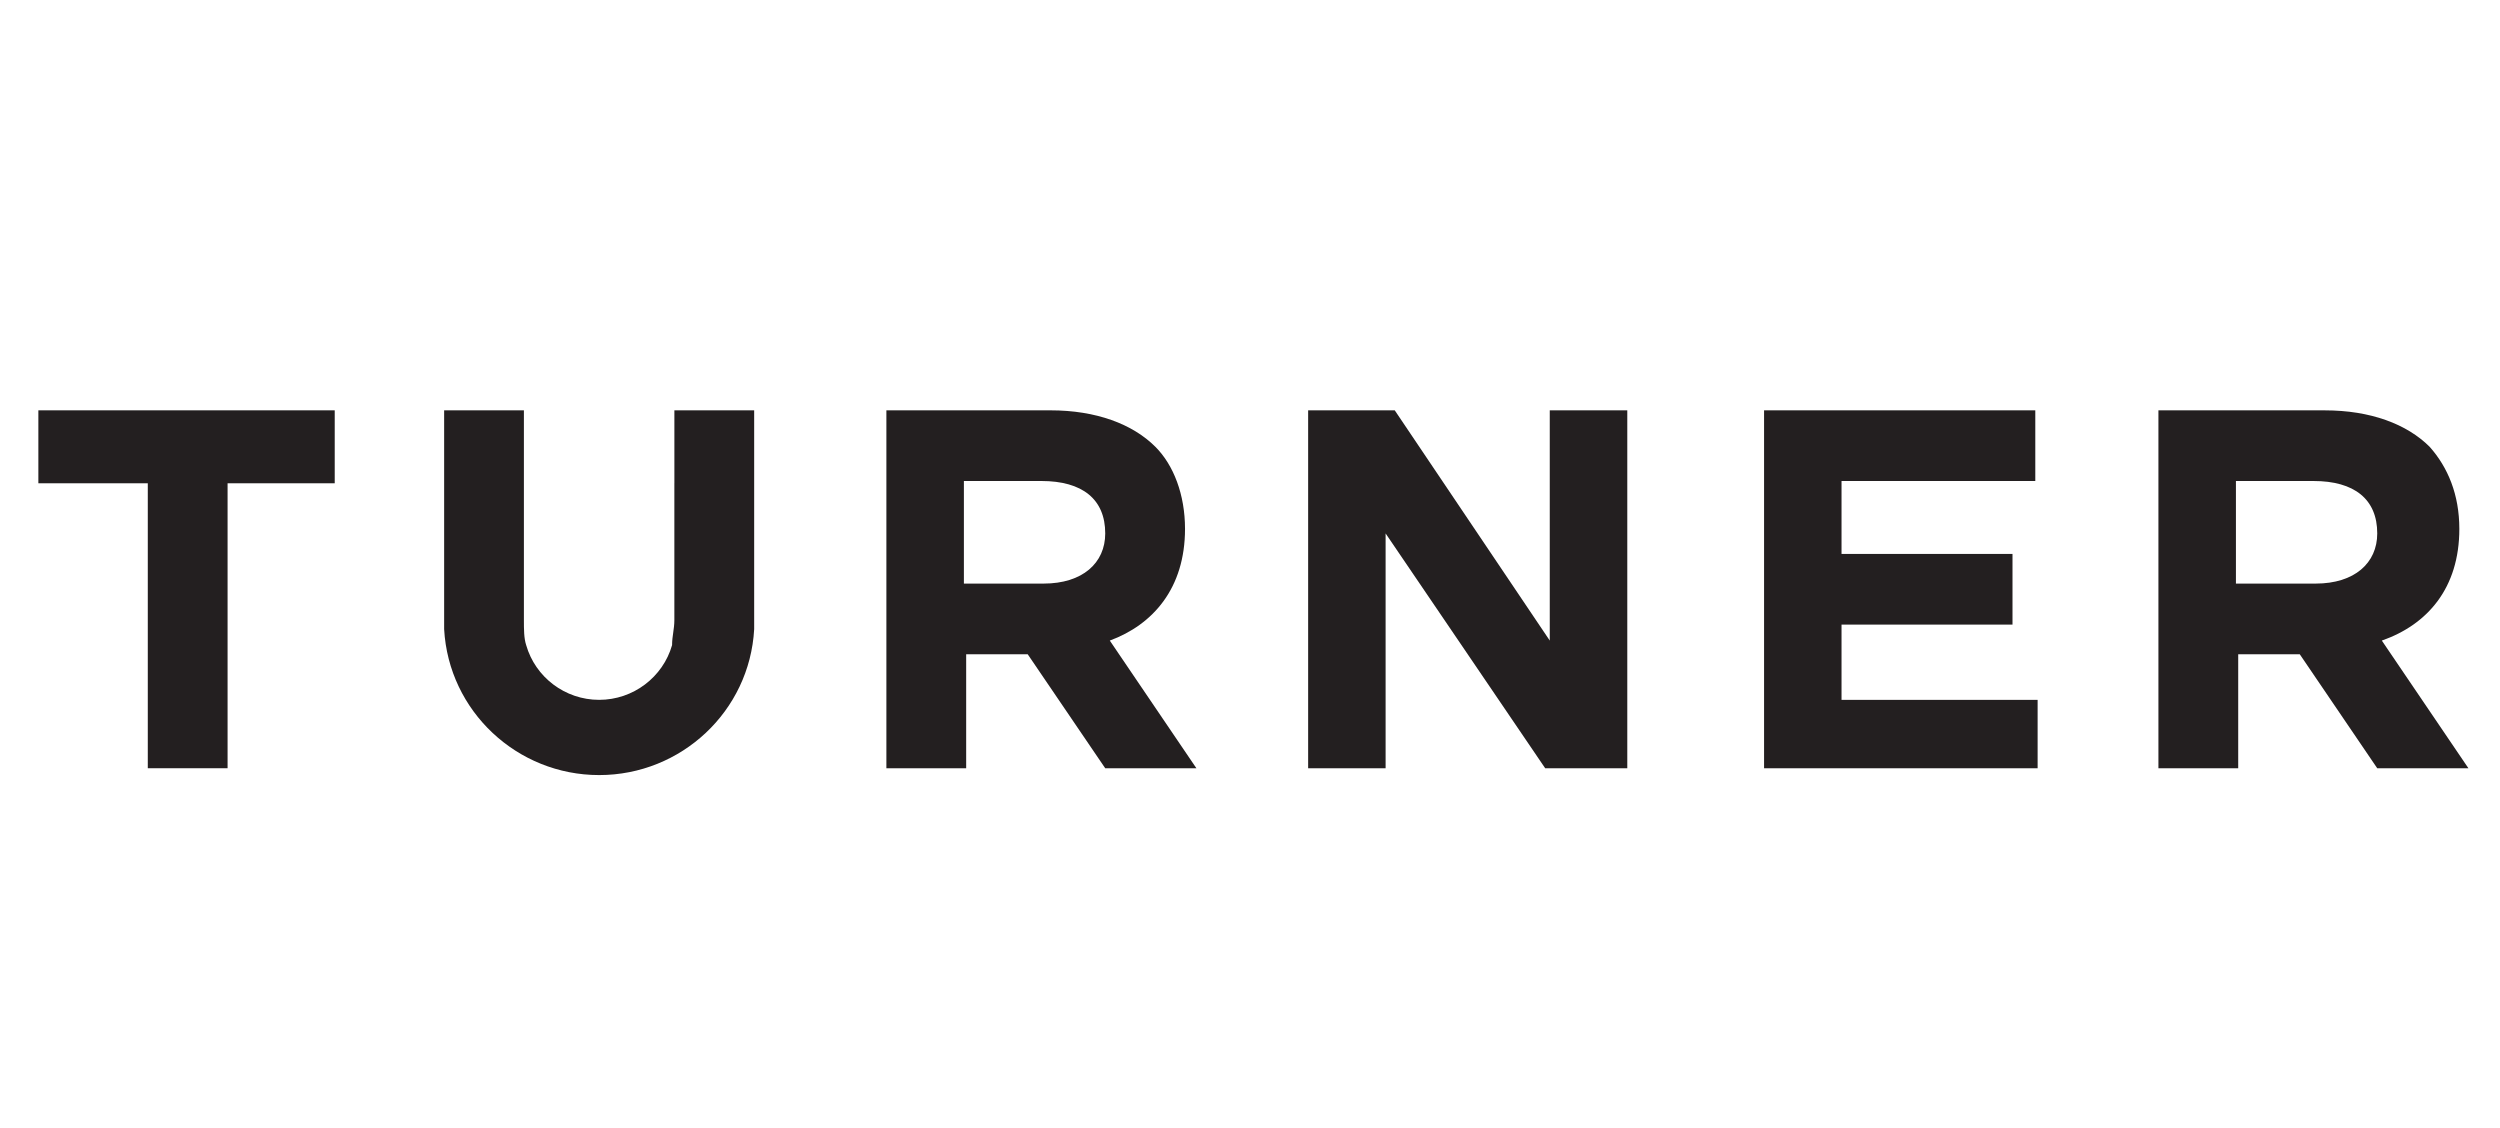 <?xml version="1.0" encoding="utf-8"?>
<!-- Generator: Adobe Illustrator 16.0.0, SVG Export Plug-In . SVG Version: 6.00 Build 0)  -->
<!DOCTYPE svg PUBLIC "-//W3C//DTD SVG 1.1//EN" "http://www.w3.org/Graphics/SVG/1.1/DTD/svg11.dtd">
<svg version="1.1" id="Layer_1" xmlns:x="http://ns.adobe.com/Extensibility/1.0/" xmlns:i="http://ns.adobe.com/AdobeIllustrator/10.0/" xmlns:graph="http://ns.adobe.com/Graphs/1.0/"
	 xmlns="http://www.w3.org/2000/svg" xmlns:xlink="http://www.w3.org/1999/xlink" x="0px" y="0px" width="109.667px"
	 height="49.5px" viewBox="-14.683 0 109.667 49.5" enable-background="new -14.683 0 109.667 49.5" xml:space="preserve">
<polygon fill="#231F20" points="-13,18 -13,21.2 -8.2,21.2 -8.2,33.7 -4.7,33.7 -4.7,21.2 0,21.2 0,18 "/>
<g>
	<g>
		<defs>
			<rect id="SVGID_1_" x="-13" y="18" width="106.599" height="16"/>
		</defs>
		<clipPath id="SVGID_2_">
			<use xlink:href="#SVGID_1_"  overflow="visible"/>
		</clipPath>
		<path clip-path="url(#SVGID_2_)" fill="#231F20" d="M37.3,23.2L37.3,23.2c0-1.5-0.5-2.8-1.3-3.6c-1-1-2.601-1.6-4.601-1.6H24.2
			v15.7h3.5v-5h2.699l3.4,5h4L34,28.1C35.899,27.4,37.3,25.8,37.3,23.2 M33.8,23.4c0,1.3-1,2.2-2.7,2.2h-3.5v-4.5H31
			C32.8,21.1,33.8,21.9,33.8,23.4L33.8,23.4z"/>
	</g>
	<g>
		<defs>
			<rect id="SVGID_3_" x="-13" y="18" width="106.599" height="16"/>
		</defs>
		<clipPath id="SVGID_4_">
			<use xlink:href="#SVGID_3_"  overflow="visible"/>
		</clipPath>
		<polygon clip-path="url(#SVGID_4_)" fill="#231F20" points="66.099,27.4 73.599,27.4 73.599,24.3 66.099,24.3 66.099,21.1 
			74.599,21.1 74.599,18 62.701,18 62.701,33.7 74.701,33.7 74.701,30.7 66.099,30.7 		"/>
	</g>
	<g>
		<defs>
			<rect id="SVGID_5_" x="-13" y="18" width="106.599" height="16"/>
		</defs>
		<clipPath id="SVGID_6_">
			<use xlink:href="#SVGID_5_"  overflow="visible"/>
		</clipPath>
		<path clip-path="url(#SVGID_6_)" fill="#231F20" d="M89.8,28.1c2-0.699,3.4-2.3,3.4-4.899l0,0c0-1.5-0.5-2.7-1.301-3.6
			c-1-1-2.6-1.6-4.6-1.6H80v15.7h3.5v-5h2.701l3.398,5h4L89.8,28.1z M89.599,23.4c0,1.3-1,2.2-2.699,2.2h-3.5v-4.5h3.4
			C88.599,21.1,89.599,21.9,89.599,23.4L89.599,23.4z"/>
	</g>
	<g>
		<defs>
			<rect id="SVGID_7_" x="-13" y="18" width="106.599" height="16"/>
		</defs>
		<clipPath id="SVGID_8_">
			<use xlink:href="#SVGID_7_"  overflow="visible"/>
		</clipPath>
		<path clip-path="url(#SVGID_8_)" fill="#231F20" d="M14.899,21.2v5.7c0,0.1,0,0.199,0,0.3c0,0.399-0.1,0.7-0.1,1.1
			c-0.4,1.4-1.7,2.4-3.2,2.4s-2.8-1-3.2-2.4c-0.1-0.3-0.1-0.7-0.1-1.1c0-0.101,0-0.2,0-0.3v-5.7V18H4.8v9v0.1c0,0,0,0,0,0.101
			c0,0.1,0,0.3,0,0.399C5,31.2,8,34,11.6,34l0,0l0,0c3.601,0,6.601-2.8,6.8-6.4c0-0.1,0-0.3,0-0.399c0,0,0,0,0-0.101V27v-9h-3.5
			V21.2z"/>
	</g>
	<g>
		<defs>
			<rect id="SVGID_9_" x="-13" y="18" width="106.599" height="16"/>
		</defs>
		<clipPath id="SVGID_10_">
			<use xlink:href="#SVGID_9_"  overflow="visible"/>
		</clipPath>
		<polygon clip-path="url(#SVGID_10_)" fill="#231F20" points="53.3,28.1 46.5,18 45.9,18 42.701,18 42.701,33.7 46.099,33.7 
			46.099,23.7 46.099,23.4 53.099,33.7 53.701,33.7 56.701,33.7 56.701,18 53.3,18 		"/>
	</g>
</g>
</svg>
